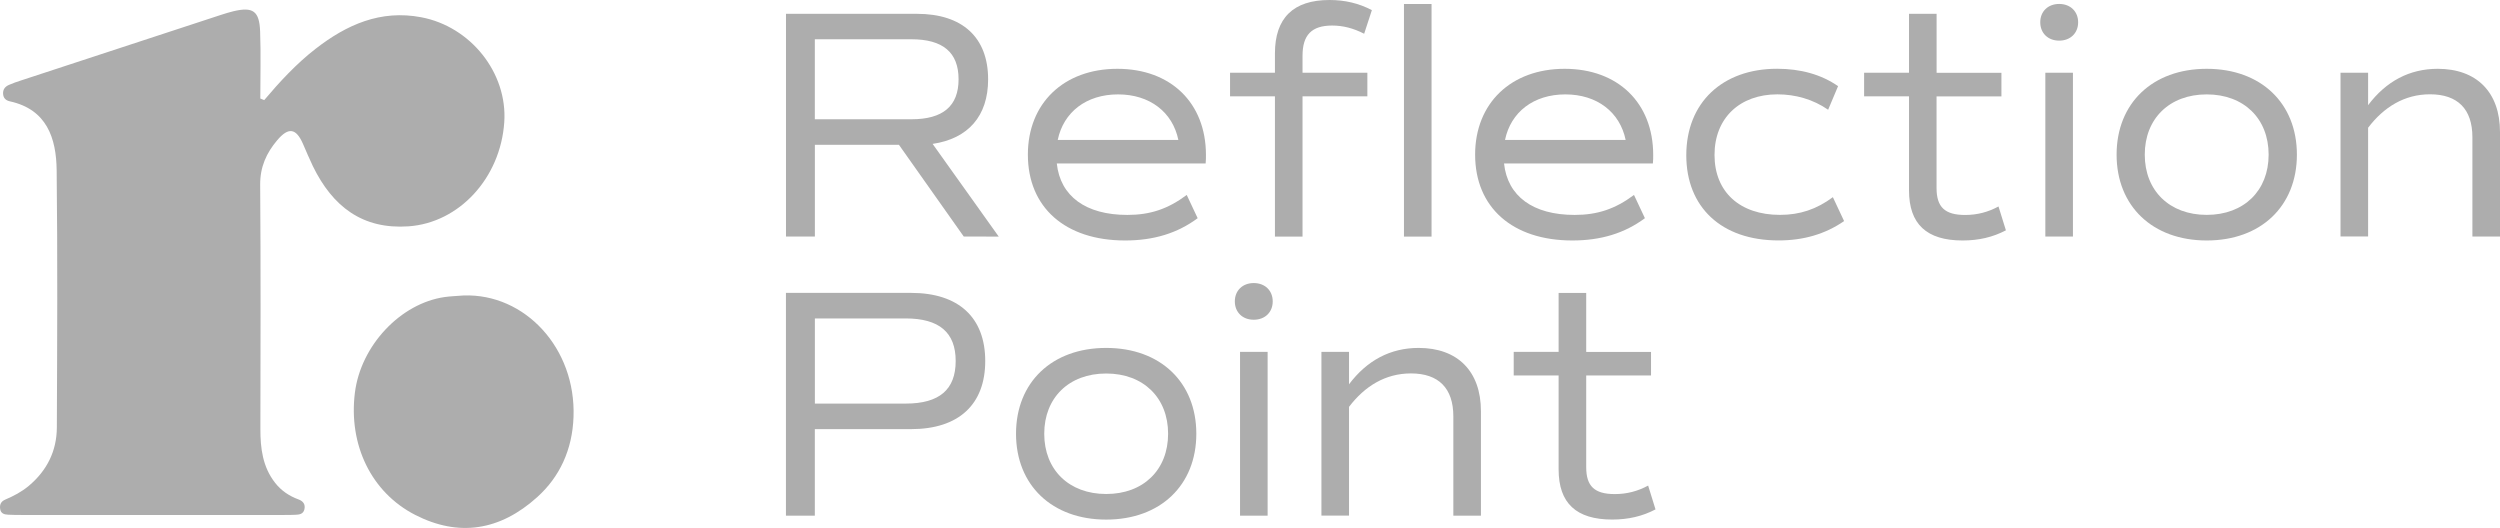 <svg xmlns="http://www.w3.org/2000/svg" width="161" height="34" viewBox="0 0 161 34" fill="none"><path d="M17.015 6.447C18.026 5.251 19.086 4.107 20.315 3.15C22.329 1.584 24.506 0.615 27.126 1.111C30.315 1.715 32.692 4.696 32.475 7.873C32.229 11.473 29.564 14.349 26.309 14.576C23.338 14.784 21.415 13.296 20.149 10.7C19.921 10.23 19.721 9.74 19.509 9.259C19.066 8.252 18.578 8.174 17.852 9.031C17.161 9.848 16.746 10.749 16.755 11.896C16.795 17.138 16.778 22.377 16.769 27.616C16.766 28.87 16.915 30.072 17.718 31.096C18.118 31.606 18.629 31.945 19.224 32.163C19.529 32.274 19.681 32.487 19.601 32.811C19.529 33.106 19.275 33.144 19.026 33.152C18.784 33.164 18.546 33.164 18.304 33.164C12.655 33.164 7.004 33.164 1.355 33.164C1.081 33.164 0.804 33.161 0.529 33.147C0.278 33.135 0.047 33.079 0.007 32.758C-0.028 32.481 0.072 32.289 0.335 32.175C0.878 31.945 1.395 31.673 1.855 31.288C3.015 30.314 3.652 29.06 3.661 27.534C3.684 22.012 3.712 16.49 3.649 10.968C3.626 8.88 3.004 7.048 0.644 6.528C0.381 6.473 0.212 6.324 0.198 6.032C0.184 5.741 0.344 5.569 0.578 5.467C0.829 5.356 1.092 5.265 1.355 5.181C5.658 3.769 9.949 2.363 14.244 0.954C14.506 0.869 14.769 0.788 15.038 0.723C16.292 0.426 16.706 0.709 16.752 2.033C16.804 3.468 16.764 4.906 16.764 6.345C16.846 6.377 16.929 6.412 17.015 6.447Z" fill="#ADADAD"></path><path d="M29.861 19.028C33.812 18.894 37.095 22.429 36.935 26.846C36.861 28.981 36.029 30.722 34.606 32.006C32.195 34.188 29.529 34.59 26.735 33.158C23.904 31.706 22.438 28.642 22.855 25.291C23.235 22.254 25.792 19.53 28.652 19.127C29.012 19.078 29.369 19.066 29.861 19.028Z" fill="#ADADAD"></path><path d="M62.066 15.233L57.892 9.326H52.478V15.233H50.618V0.89H59.049C61.983 0.89 63.635 2.409 63.635 5.111C63.635 7.473 62.352 8.929 60.06 9.267L64.318 15.236C64.32 15.233 62.066 15.233 62.066 15.233ZM52.475 7.681H58.695C60.721 7.681 61.732 6.838 61.732 5.105C61.732 3.372 60.721 2.529 58.695 2.529H52.475V7.681Z" fill="#ADADAD"></path><path d="M68.058 10.528C68.283 12.637 69.918 13.841 72.603 13.841C74.069 13.841 75.209 13.462 76.426 12.555L77.129 14.051C75.826 15.02 74.298 15.487 72.458 15.487C68.595 15.487 66.195 13.354 66.195 9.959C66.195 6.645 68.509 4.431 71.96 4.431C75.392 4.431 77.663 6.625 77.663 9.979C77.663 10.148 77.663 10.338 77.643 10.528C77.646 10.528 68.058 10.528 68.058 10.528ZM68.118 9.011H75.886C75.515 7.22 74.046 6.079 72.003 6.079C69.958 6.079 68.492 7.217 68.118 9.011Z" fill="#ADADAD"></path><path d="M83.883 3.588V4.685H88.058V6.205H83.883V15.236H82.106V6.205H79.215V4.685H82.106V3.439C82.106 1.161 83.286 0 85.62 0C86.612 0 87.503 0.21 88.349 0.653L87.852 2.173C87.149 1.814 86.489 1.645 85.786 1.645C84.463 1.648 83.883 2.258 83.883 3.588ZM92.192 0.257V15.236H90.415V0.257H92.192Z" fill="#ADADAD"></path><path d="M96.86 10.528C97.086 12.637 98.72 13.841 101.406 13.841C102.872 13.841 104.012 13.462 105.229 12.555L105.932 14.051C104.629 15.02 103.1 15.487 101.26 15.487C97.397 15.487 94.998 13.354 94.998 9.959C94.998 6.645 97.312 4.431 100.763 4.431C104.195 4.431 106.466 6.625 106.466 9.979C106.466 10.148 106.466 10.338 106.446 10.528C106.452 10.528 96.86 10.528 96.86 10.528ZM96.923 9.011H104.692C104.32 7.22 102.852 6.079 100.809 6.079C98.763 6.079 97.295 7.217 96.923 9.011Z" fill="#ADADAD"></path><path d="M108.597 10C108.597 6.601 110.932 4.428 114.446 4.428C115.935 4.428 117.277 4.787 118.372 5.548L117.732 7.068C116.76 6.394 115.623 6.076 114.466 6.076C112.049 6.076 110.415 7.596 110.415 9.979C110.415 12.363 112.046 13.838 114.629 13.838C115.912 13.838 116.983 13.48 118.037 12.698L118.76 14.238C117.54 15.081 116.135 15.484 114.546 15.484C110.852 15.487 108.597 13.334 108.597 10Z" fill="#ADADAD"></path><path d="M129.18 14.833C128.334 15.277 127.426 15.487 126.392 15.487C124.077 15.487 122.94 14.434 122.94 12.26V6.205H120.049V4.685H122.94V0.89H124.717V4.688H128.892V6.207H124.714V12.114C124.714 13.34 125.252 13.844 126.554 13.844C127.34 13.844 128.043 13.655 128.703 13.296L129.18 14.833Z" fill="#ADADAD"></path><path d="M131.392 1.435C131.392 0.738 131.889 0.254 132.612 0.254C133.334 0.254 133.832 0.741 133.832 1.435C133.832 2.132 133.334 2.617 132.612 2.617C131.889 2.617 131.392 2.132 131.392 1.435ZM131.72 4.685H133.497V15.233H131.72V4.685Z" fill="#ADADAD"></path><path d="M136.309 9.959C136.309 6.645 138.623 4.431 142.114 4.431C145.606 4.431 147.92 6.645 147.92 9.959C147.92 13.273 145.606 15.487 142.114 15.487C138.623 15.487 136.309 13.273 136.309 9.959ZM146.1 9.959C146.1 7.64 144.509 6.079 142.112 6.079C139.714 6.079 138.123 7.64 138.123 9.959C138.123 12.278 139.714 13.838 142.112 13.838C144.512 13.838 146.1 12.278 146.1 9.959Z" fill="#ADADAD"></path><path d="M161 8.503V15.233H159.223V8.839C159.223 7.024 158.274 6.073 156.494 6.073C154.843 6.073 153.52 6.896 152.506 8.226V15.23H150.729V4.685H152.506V6.773C153.663 5.233 155.171 4.431 156.989 4.431C159.491 4.431 161 5.93 161 8.503Z" fill="#ADADAD"></path><path d="M63.449 23.249C63.449 26.055 61.735 27.636 58.675 27.636H52.475V33.208H50.615V18.862H58.672C61.732 18.862 63.449 20.443 63.449 23.249ZM61.546 23.249C61.546 21.414 60.492 20.507 58.323 20.507H52.478V25.991H58.323C60.495 25.994 61.546 25.087 61.546 23.249Z" fill="#ADADAD"></path><path d="M65.432 27.934C65.432 24.62 67.746 22.406 71.238 22.406C74.729 22.406 77.043 24.62 77.043 27.934C77.043 31.247 74.729 33.462 71.238 33.462C67.749 33.462 65.432 31.245 65.432 27.934ZM75.226 27.934C75.226 25.615 73.635 24.054 71.238 24.054C68.841 24.054 67.249 25.615 67.249 27.934C67.249 30.253 68.841 31.813 71.238 31.813C73.635 31.816 75.226 30.256 75.226 27.934Z" fill="#ADADAD"></path><path d="M79.523 19.41C79.523 18.713 80.02 18.229 80.743 18.229C81.466 18.229 81.963 18.716 81.963 19.41C81.963 20.107 81.466 20.591 80.743 20.591C80.02 20.594 79.523 20.107 79.523 19.41ZM79.858 22.66H81.635V33.208H79.858V22.66Z" fill="#ADADAD"></path><path d="M95.372 26.478V33.208H93.595V26.814C93.595 24.999 92.646 24.048 90.866 24.048C89.215 24.048 87.892 24.871 86.877 26.201V33.205H85.1V22.66H86.877V24.748C88.035 23.208 89.543 22.406 91.36 22.406C93.866 22.406 95.372 23.905 95.372 26.478Z" fill="#ADADAD"></path><path d="M106.615 32.805C105.769 33.249 104.86 33.459 103.826 33.459C101.512 33.459 100.375 32.406 100.375 30.232V24.18H97.483V22.66H100.375V18.865H102.152V22.663H106.326V24.182H102.152V30.089C102.152 31.315 102.689 31.819 103.992 31.819C104.777 31.819 105.48 31.63 106.14 31.271L106.615 32.805Z" fill="#ADADAD"></path></svg>